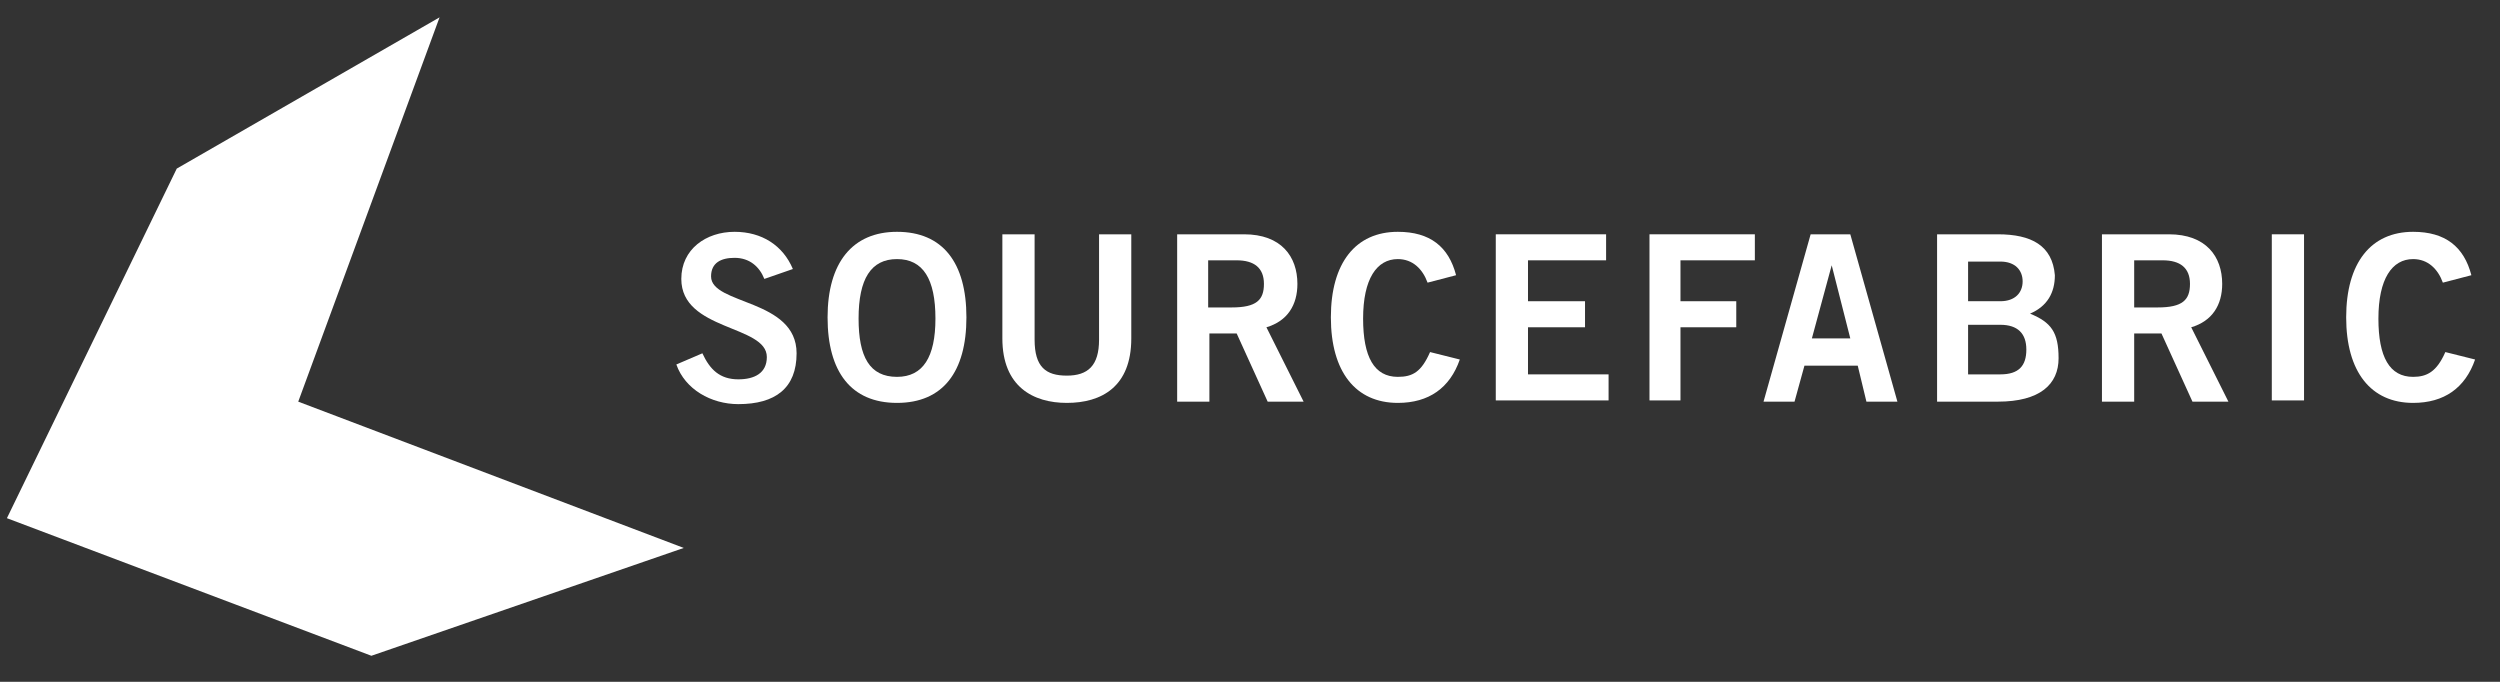 <svg width="132" height="36" viewBox="0 0 132 36" fill="none" xmlns="http://www.w3.org/2000/svg">
<rect x="0" y="0" width="132" height="36" fill="#333333" stroke="none"/>
<g clip-path="url(#clip0_308_114)">
<path d="M40.358 14.727C40.096 14.073 39.573 13.614 38.787 13.614C38.067 13.614 37.544 13.876 37.544 14.596C37.544 16.102 42.06 15.774 42.06 18.654C42.06 20.487 40.947 21.338 38.984 21.338C37.544 21.338 36.169 20.553 35.711 19.244L37.086 18.654C37.478 19.505 38.002 20.029 38.984 20.029C39.835 20.029 40.489 19.702 40.489 18.851C40.489 17.149 35.973 17.476 35.973 14.727C35.973 13.156 37.282 12.24 38.787 12.24C40.227 12.24 41.34 12.96 41.864 14.204L40.358 14.727Z" fill="white"/>
<path d="M47.362 13.68C45.987 13.68 45.333 14.727 45.333 16.822C45.333 18.851 45.922 19.898 47.362 19.898C48.736 19.898 49.391 18.851 49.391 16.822C49.391 14.727 48.736 13.68 47.362 13.68ZM47.362 21.273C44.94 21.273 43.696 19.636 43.696 16.756C43.696 13.876 45.005 12.24 47.362 12.24C49.784 12.24 51.027 13.876 51.027 16.756C51.027 19.636 49.784 21.273 47.362 21.273Z" fill="white"/>
<path d="M58.03 12.371H59.732V17.869C59.732 20.422 58.161 21.273 56.328 21.273C54.561 21.273 52.925 20.422 52.925 17.869V12.371H54.627V17.934C54.627 19.375 55.216 19.833 56.328 19.833C57.441 19.833 58.03 19.309 58.03 17.934V12.371Z" fill="white"/>
<path d="M63.791 16.233H65.034C66.343 16.233 66.736 15.84 66.736 14.989C66.736 14.138 66.213 13.745 65.296 13.745H63.791V16.233ZM62.154 21.142V12.371H65.689C67.653 12.371 68.503 13.549 68.503 14.989C68.503 16.102 67.98 16.953 66.867 17.28L68.831 21.207H66.933L65.296 17.607H63.856V21.207H62.154V21.142Z" fill="white"/>
<path d="M75.376 14.924C75.114 14.204 74.591 13.68 73.805 13.68C72.692 13.68 71.972 14.727 71.972 16.822C71.972 18.851 72.561 19.898 73.805 19.898C74.591 19.898 75.049 19.636 75.507 18.589L77.078 18.982C76.554 20.487 75.441 21.273 73.805 21.273C71.58 21.273 70.27 19.636 70.27 16.756C70.27 13.876 71.58 12.24 73.805 12.24C75.507 12.24 76.489 13.025 76.881 14.531L75.376 14.924Z" fill="white"/>
<path d="M78.977 21.142V12.371H84.802V13.745H80.678V15.905H83.689V17.28H80.678V19.767H84.933V21.142H78.977Z" fill="white"/>
<path d="M87.093 21.142V12.371H92.656V13.745H88.729V15.905H91.675V17.28H88.729V21.142H87.093Z" fill="white"/>
<path d="M95.667 17.869H97.696L96.714 14.007L95.667 17.869ZM95.602 12.371H97.696L100.183 21.207H98.547L98.089 19.309H95.274L94.751 21.207H93.114L95.602 12.371Z" fill="white"/>
<path d="M103.915 19.767H105.617C106.598 19.767 106.991 19.309 106.991 18.458C106.991 17.607 106.533 17.149 105.617 17.149H103.915V19.767ZM103.915 15.905H105.617C106.402 15.905 106.795 15.447 106.795 14.858C106.795 14.269 106.402 13.811 105.617 13.811H103.915V15.905ZM102.213 12.371H105.486C107.253 12.371 108.366 12.96 108.497 14.531C108.497 15.447 108.104 16.167 107.187 16.56C108.3 17.018 108.693 17.542 108.693 18.916C108.693 20.291 107.711 21.207 105.486 21.207H102.278V12.371H102.213Z" fill="white"/>
<path d="M112.685 16.233H113.929C115.238 16.233 115.631 15.84 115.631 14.989C115.631 14.138 115.107 13.745 114.191 13.745H112.685V16.233ZM110.983 21.142V12.371H114.518C116.482 12.371 117.332 13.549 117.332 14.989C117.332 16.102 116.809 16.953 115.696 17.28L117.66 21.207H115.762L114.125 17.607H112.685V21.207H110.983V21.142Z" fill="white"/>
<path d="M121.653 12.371H119.951V21.142H121.653V12.371Z" fill="white"/>
<path d="M128.983 14.924C128.722 14.204 128.198 13.68 127.412 13.68C126.3 13.68 125.58 14.727 125.58 16.822C125.58 18.851 126.169 19.898 127.412 19.898C128.132 19.898 128.656 19.636 129.114 18.589L130.685 18.982C130.162 20.487 129.049 21.273 127.412 21.273C125.187 21.273 123.878 19.636 123.878 16.756C123.878 13.876 125.187 12.24 127.412 12.24C129.114 12.24 130.096 13.025 130.489 14.531L128.983 14.924Z" fill="white"/>
<path d="M9.333 8.902L0.365 27.36L19.609 34.625L36.103 28.931L15.747 21.207L23.209 0.916L9.333 8.902Z" fill="white"/>
</g>
<defs>
<clipPath id="clip0_308_114">
<rect width="130.909" height="36" fill="white" transform="translate(0.365)"/>
</clipPath>
</defs>
</svg>
